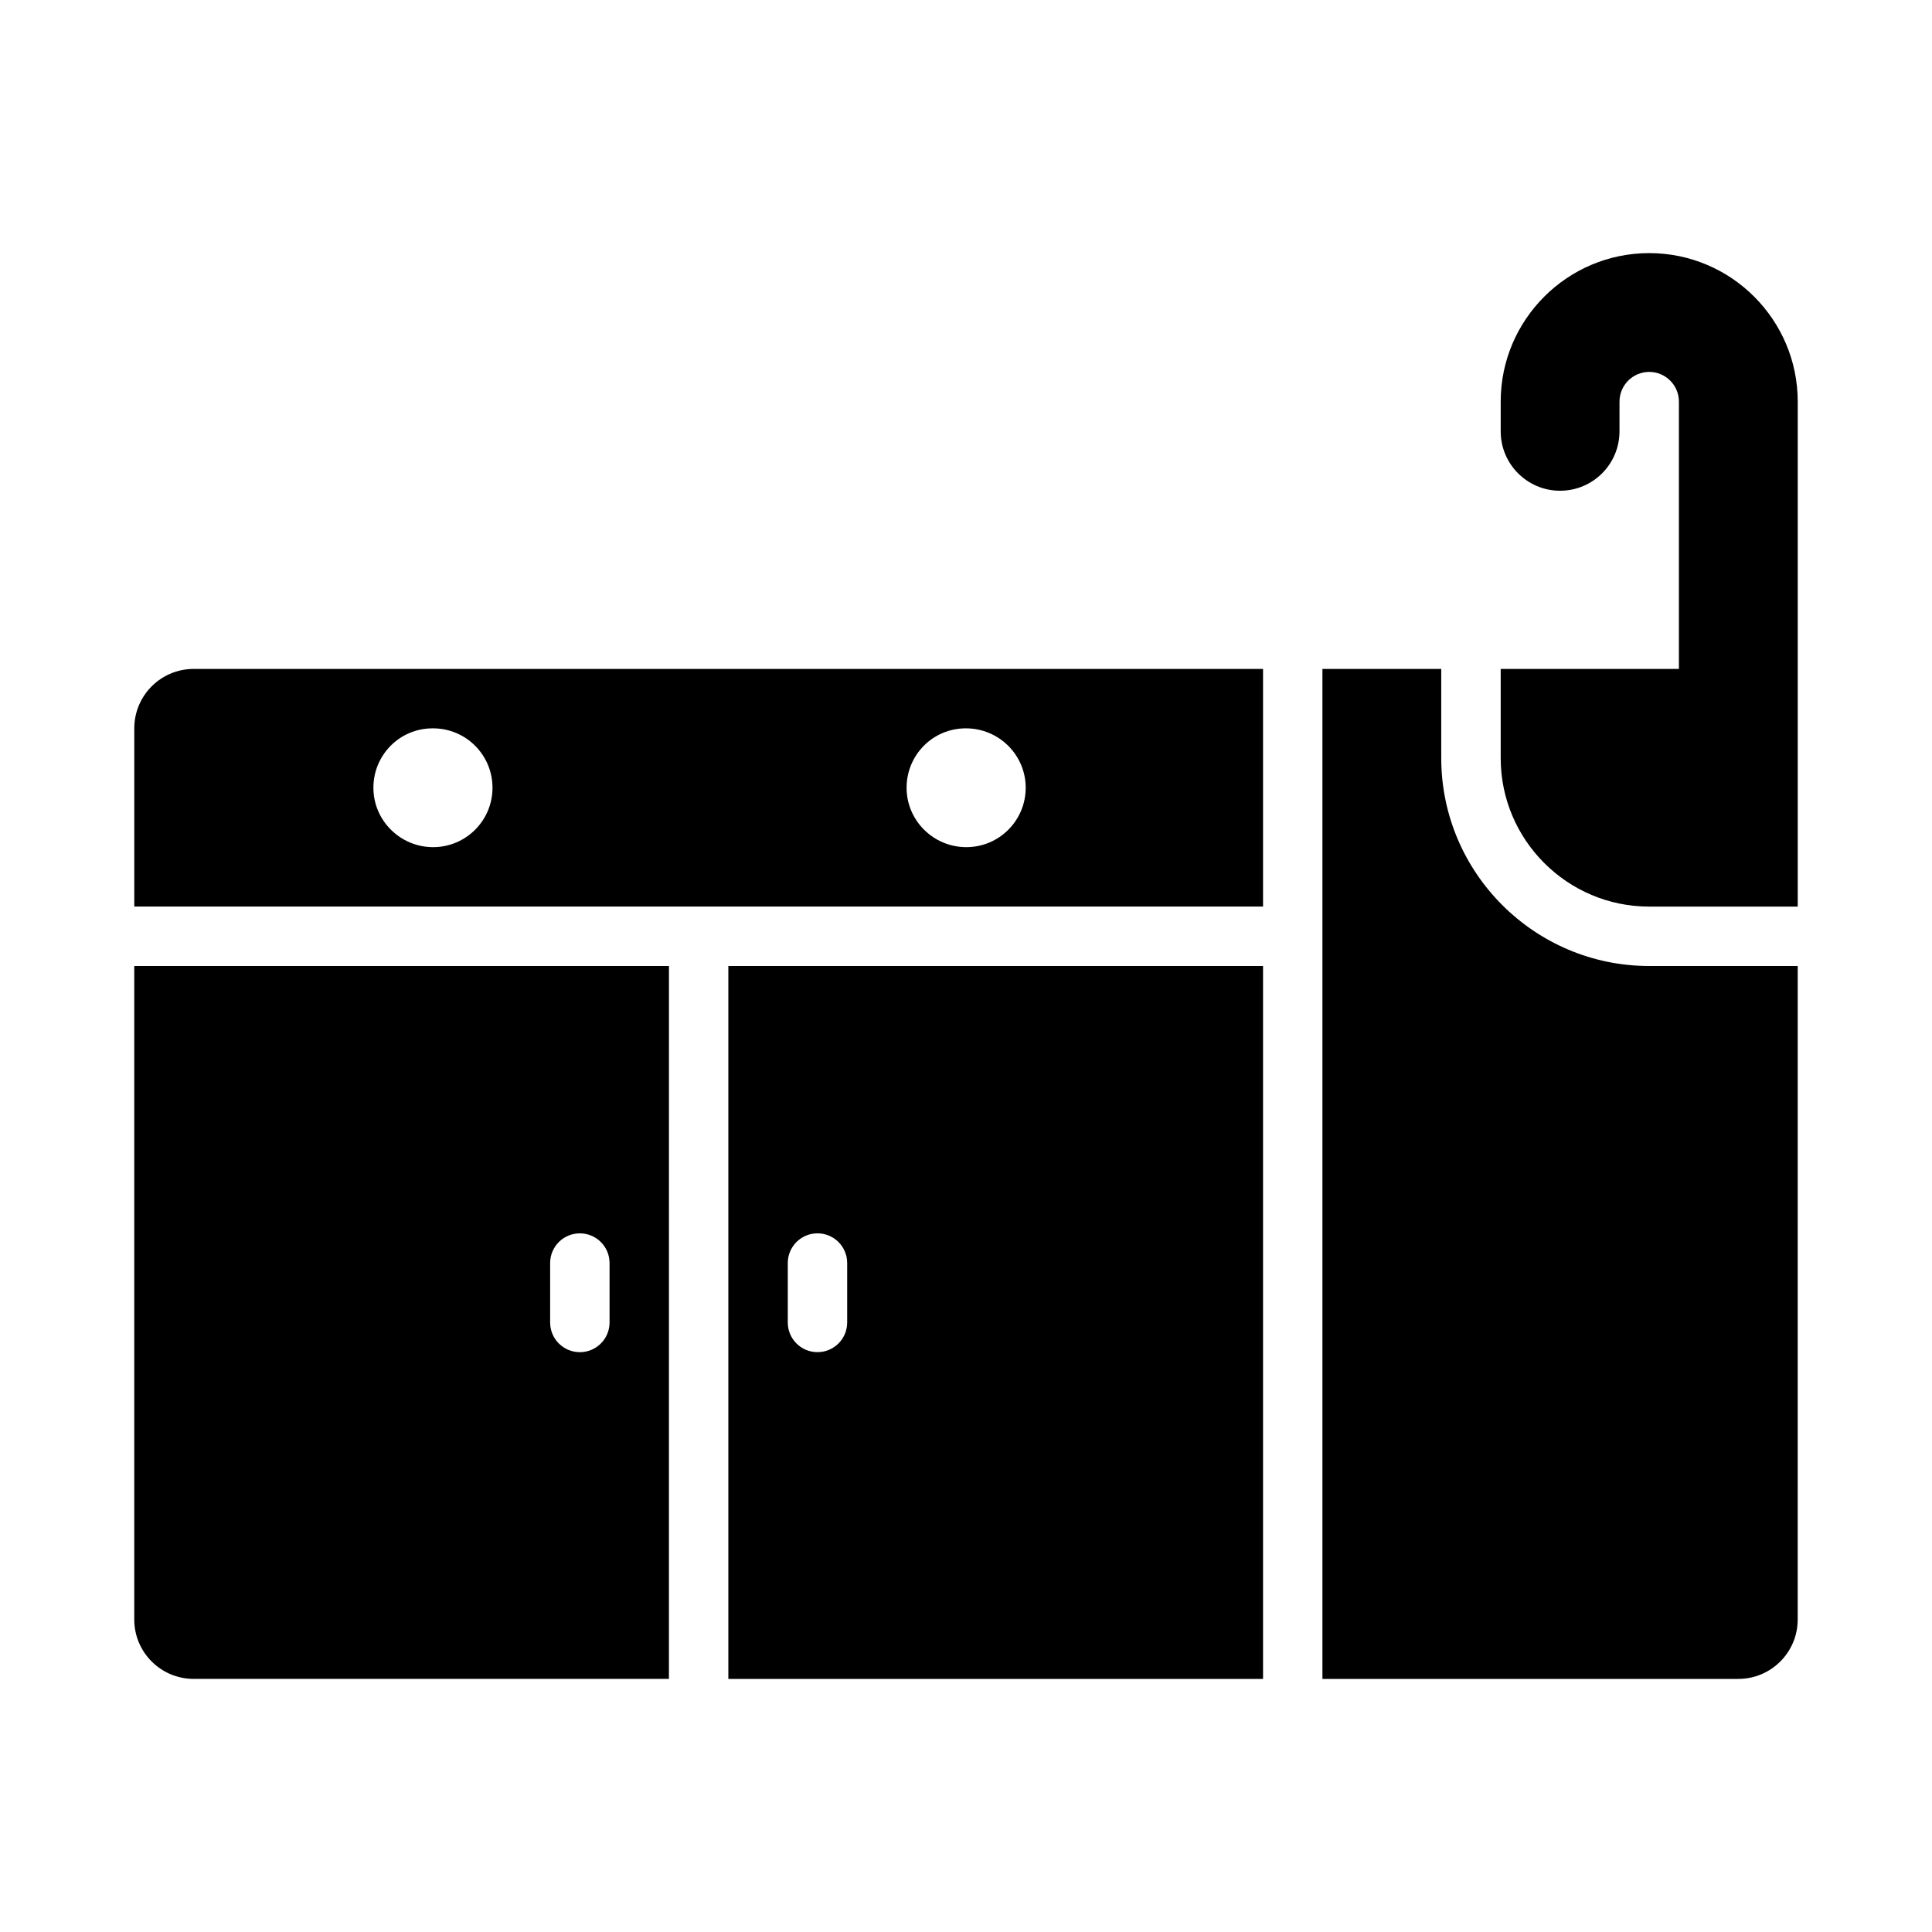 <?xml version="1.0" encoding="UTF-8"?>
<!-- Uploaded to: ICON Repo, www.svgrepo.com, Generator: ICON Repo Mixer Tools -->
<svg fill="#000000" width="800px" height="800px" version="1.1" viewBox="144 144 512 512" xmlns="http://www.w3.org/2000/svg">
 <g>
  <path d="m478.72 384.25v-62.977h-283.39c-8.695 0-15.742 7.051-15.742 15.742v47.23zm-78.797-47.23h0.078c8.703 0 15.82 7.051 15.82 15.742 0 8.695-7.043 15.742-15.742 15.742-8.699 0.004-15.824-7.047-15.824-15.742 0-8.691 6.973-15.742 15.668-15.742zm-141.3 0h0.152c8.703 0 15.742 7.051 15.742 15.742 0 8.695-7.043 15.742-15.742 15.742-8.695 0-15.82-7.051-15.82-15.742s6.973-15.742 15.668-15.742z"/>
  <path d="m478.72 588.93v-188.93h-141.7v188.93zm-118.08-118.08c4.352 0 7.871 3.519 7.871 7.871v15.742c0 4.352-3.519 7.871-7.871 7.871-4.352 0.004-7.871-3.519-7.871-7.871v-15.742c0-4.352 3.519-7.871 7.871-7.871z"/>
  <path d="m321.28 400h-141.7v173.18c0 8.695 7.051 15.742 15.742 15.742h125.95zm-23.613 102.34c-4.352 0-7.875-3.523-7.875-7.875v-15.742c0-4.352 3.519-7.871 7.871-7.871 4.356 0 7.875 3.519 7.875 7.871v15.742c0 4.352-3.519 7.875-7.871 7.875z"/>
  <path d="m581.05 400c-30.383 0-55.105-24.723-55.105-55.105v-23.617h-31.488v267.65h110.21c8.695 0 15.742-7.051 15.742-15.742l0.004-173.18z"/>
  <path d="m557.44 274.05c8.695 0 15.742-7.051 15.742-15.742l0.004-7.875c0-4.344 3.527-7.871 7.871-7.871s7.871 3.527 7.871 7.871v70.848h-47.23v23.617c0 21.703 17.66 39.359 39.359 39.359h39.359v-133.82c0-21.703-17.656-39.359-39.359-39.359-21.703 0-39.359 17.656-39.359 39.359v7.871c0 8.695 7.051 15.746 15.742 15.746z"/>
 </g>
</svg>